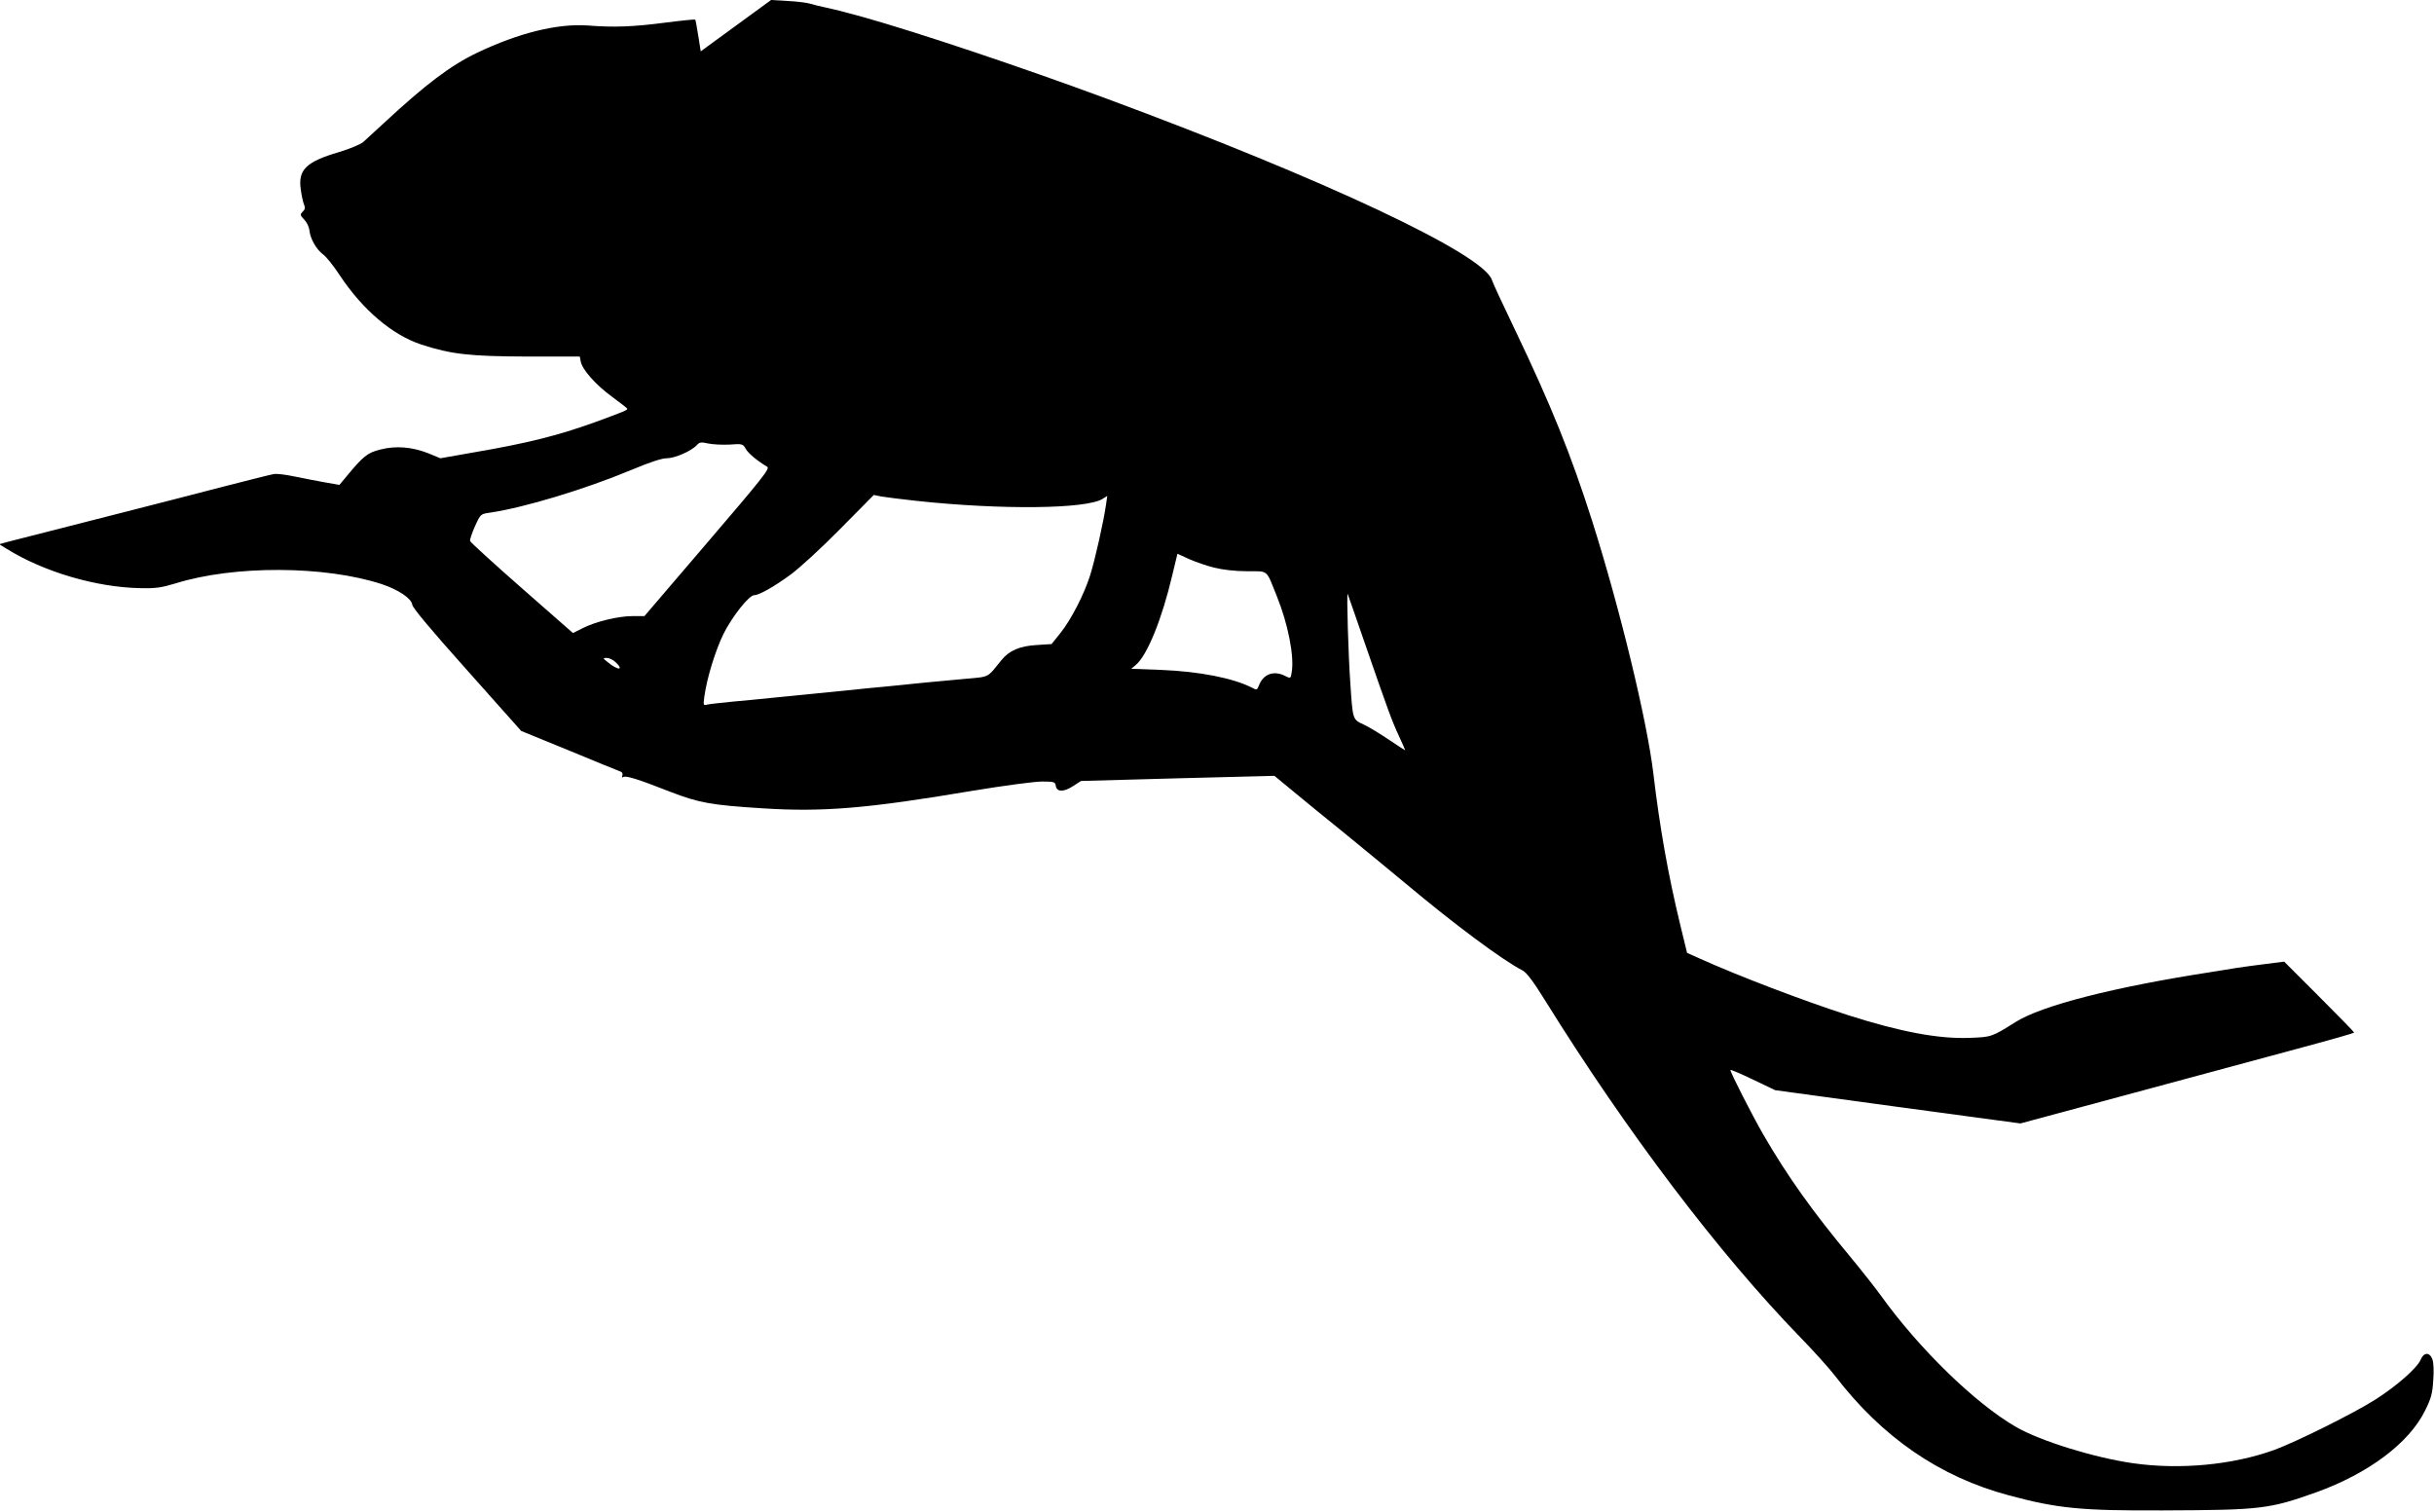  <svg version="1.0" xmlns="http://www.w3.org/2000/svg"
 width="1280pt" height="795pt" viewBox="0 0 1280 795"
 preserveAspectRatio="xMidYMid meet"><g transform="translate(0,795) scale(0.1,-0.1)"
fill="#000000" stroke="none">
<path d="M3870 7815 l-185 -135 -13 82 c-7 45 -14 83 -16 85 -1 2 -72 -5 -157
-16 -171 -22 -268 -26 -409 -15 -159 11 -362 -39 -582 -144 -139 -67 -267
-163 -489 -369 -46 -42 -95 -87 -109 -100 -14 -12 -71 -36 -128 -53 -173 -51
-216 -93 -200 -198 4 -31 12 -67 17 -78 7 -16 5 -26 -7 -37 -15 -15 -14 -19 8
-42 13 -13 25 -38 27 -55 4 -45 37 -102 72 -128 17 -12 56 -61 88 -110 120
-181 276 -314 429 -364 156 -51 254 -62 556 -63 l277 0 5 -26 c8 -43 79 -123
164 -185 45 -33 81 -61 81 -64 1 -7 -28 -18 -172 -71 -192 -69 -353 -110 -641
-159 l-170 -30 -63 26 c-86 34 -171 41 -253 20 -68 -17 -90 -35 -180 -144
l-35 -42 -80 14 c-44 8 -116 22 -160 31 -43 9 -91 15 -105 12 -14 -2 -133 -32
-265 -66 -132 -34 -343 -89 -470 -121 -399 -102 -629 -161 -670 -171 l-39 -11
39 -24 c196 -122 472 -203 704 -207 80 -2 111 3 184 25 307 96 786 94 1085 -4
87 -29 156 -75 160 -108 2 -17 101 -135 288 -344 l285 -320 252 -103 c139 -58
260 -107 269 -110 10 -3 14 -11 11 -21 -4 -10 -2 -13 5 -8 14 8 74 -10 247
-78 151 -58 214 -70 488 -87 314 -20 547 -1 1099 92 163 27 328 49 367 49 65
0 70 -2 73 -22 5 -34 42 -34 91 -2 l42 27 508 14 509 13 97 -80 c53 -44 175
-144 272 -222 97 -79 241 -198 322 -265 254 -213 508 -402 613 -456 22 -11 56
-56 120 -159 430 -692 913 -1329 1339 -1768 72 -74 155 -166 185 -205 248
-324 551 -532 915 -629 257 -69 380 -81 810 -79 516 2 558 7 805 95 275 99
489 259 573 430 32 64 39 90 43 160 4 50 2 94 -5 111 -14 37 -45 36 -61 -3
-18 -44 -129 -141 -240 -211 -109 -70 -420 -224 -530 -264 -219 -79 -496 -105
-742 -70 -204 29 -489 117 -618 192 -214 124 -510 412 -711 693 -30 41 -101
131 -158 200 -195 234 -330 422 -459 645 -58 101 -172 324 -172 338 0 4 53
-19 118 -50 l117 -56 645 -88 645 -87 605 163 c333 90 728 196 878 237 149 40
272 75 272 78 0 3 -83 88 -184 189 l-184 184 -94 -12 c-51 -6 -121 -16 -155
-21 -35 -6 -93 -15 -130 -21 -519 -80 -896 -177 -1034 -264 -124 -78 -126 -79
-243 -83 -160 -6 -360 31 -636 119 -236 76 -582 208 -781 298 l-67 30 -36 148
c-64 264 -108 514 -141 793 -33 279 -176 870 -322 1330 -111 348 -215 607
-408 1010 -62 129 -116 245 -119 257 -42 136 -880 530 -2026 954 -454 168
-992 348 -1280 429 -119 33 -142 38 -200 51 -30 6 -68 16 -85 21 -16 4 -68 11
-115 13 l-85 5 -185 -135z m-34 -2203 c68 5 71 4 86 -23 14 -24 61 -63 113
-94 15 -9 -28 -63 -315 -398 l-331 -387 -63 0 c-75 0 -195 -29 -263 -64 l-50
-25 -269 236 c-148 130 -270 241 -272 248 -2 7 10 42 26 78 29 64 30 64 78 71
180 26 503 124 745 225 95 40 159 61 185 61 43 0 130 38 158 69 15 16 23 17
59 9 23 -5 74 -8 113 -6z m984 -296 c447 -48 896 -43 979 11 l24 15 -7 -48
c-12 -85 -57 -286 -83 -369 -32 -101 -100 -234 -158 -306 l-45 -56 -77 -5
c-90 -5 -146 -29 -187 -80 -77 -95 -59 -86 -191 -98 -66 -6 -163 -15 -215 -20
-52 -5 -141 -14 -197 -20 -57 -5 -148 -14 -203 -20 -55 -5 -145 -14 -200 -20
-55 -5 -146 -15 -202 -20 -57 -6 -150 -15 -208 -20 -58 -6 -116 -12 -129 -15
-23 -6 -23 -5 -17 42 14 100 58 241 100 328 45 91 135 205 162 205 26 0 107
46 194 110 47 35 164 142 260 240 l175 177 40 -8 c22 -4 105 -14 185 -23z
m1565 -351 c43 -11 110 -19 172 -19 117 -1 99 14 159 -135 57 -141 91 -312 77
-395 -5 -35 -6 -35 -34 -21 -60 31 -116 11 -139 -51 -9 -23 -11 -24 -37 -10
-98 50 -276 85 -476 93 l-158 6 25 21 c59 50 137 241 191 472 l27 112 61 -28
c34 -15 94 -36 132 -45z m788 -385 c128 -370 146 -419 183 -499 19 -41 34 -75
34 -77 0 -1 -37 23 -83 54 -46 31 -106 68 -134 81 -60 28 -59 22 -72 221 -10
134 -20 472 -14 467 1 -2 40 -113 86 -247z m-3936 -112 c47 -44 13 -45 -40 -1
-28 22 -28 23 -6 23 13 0 33 -10 46 -22z"/>
</g>
</svg>
